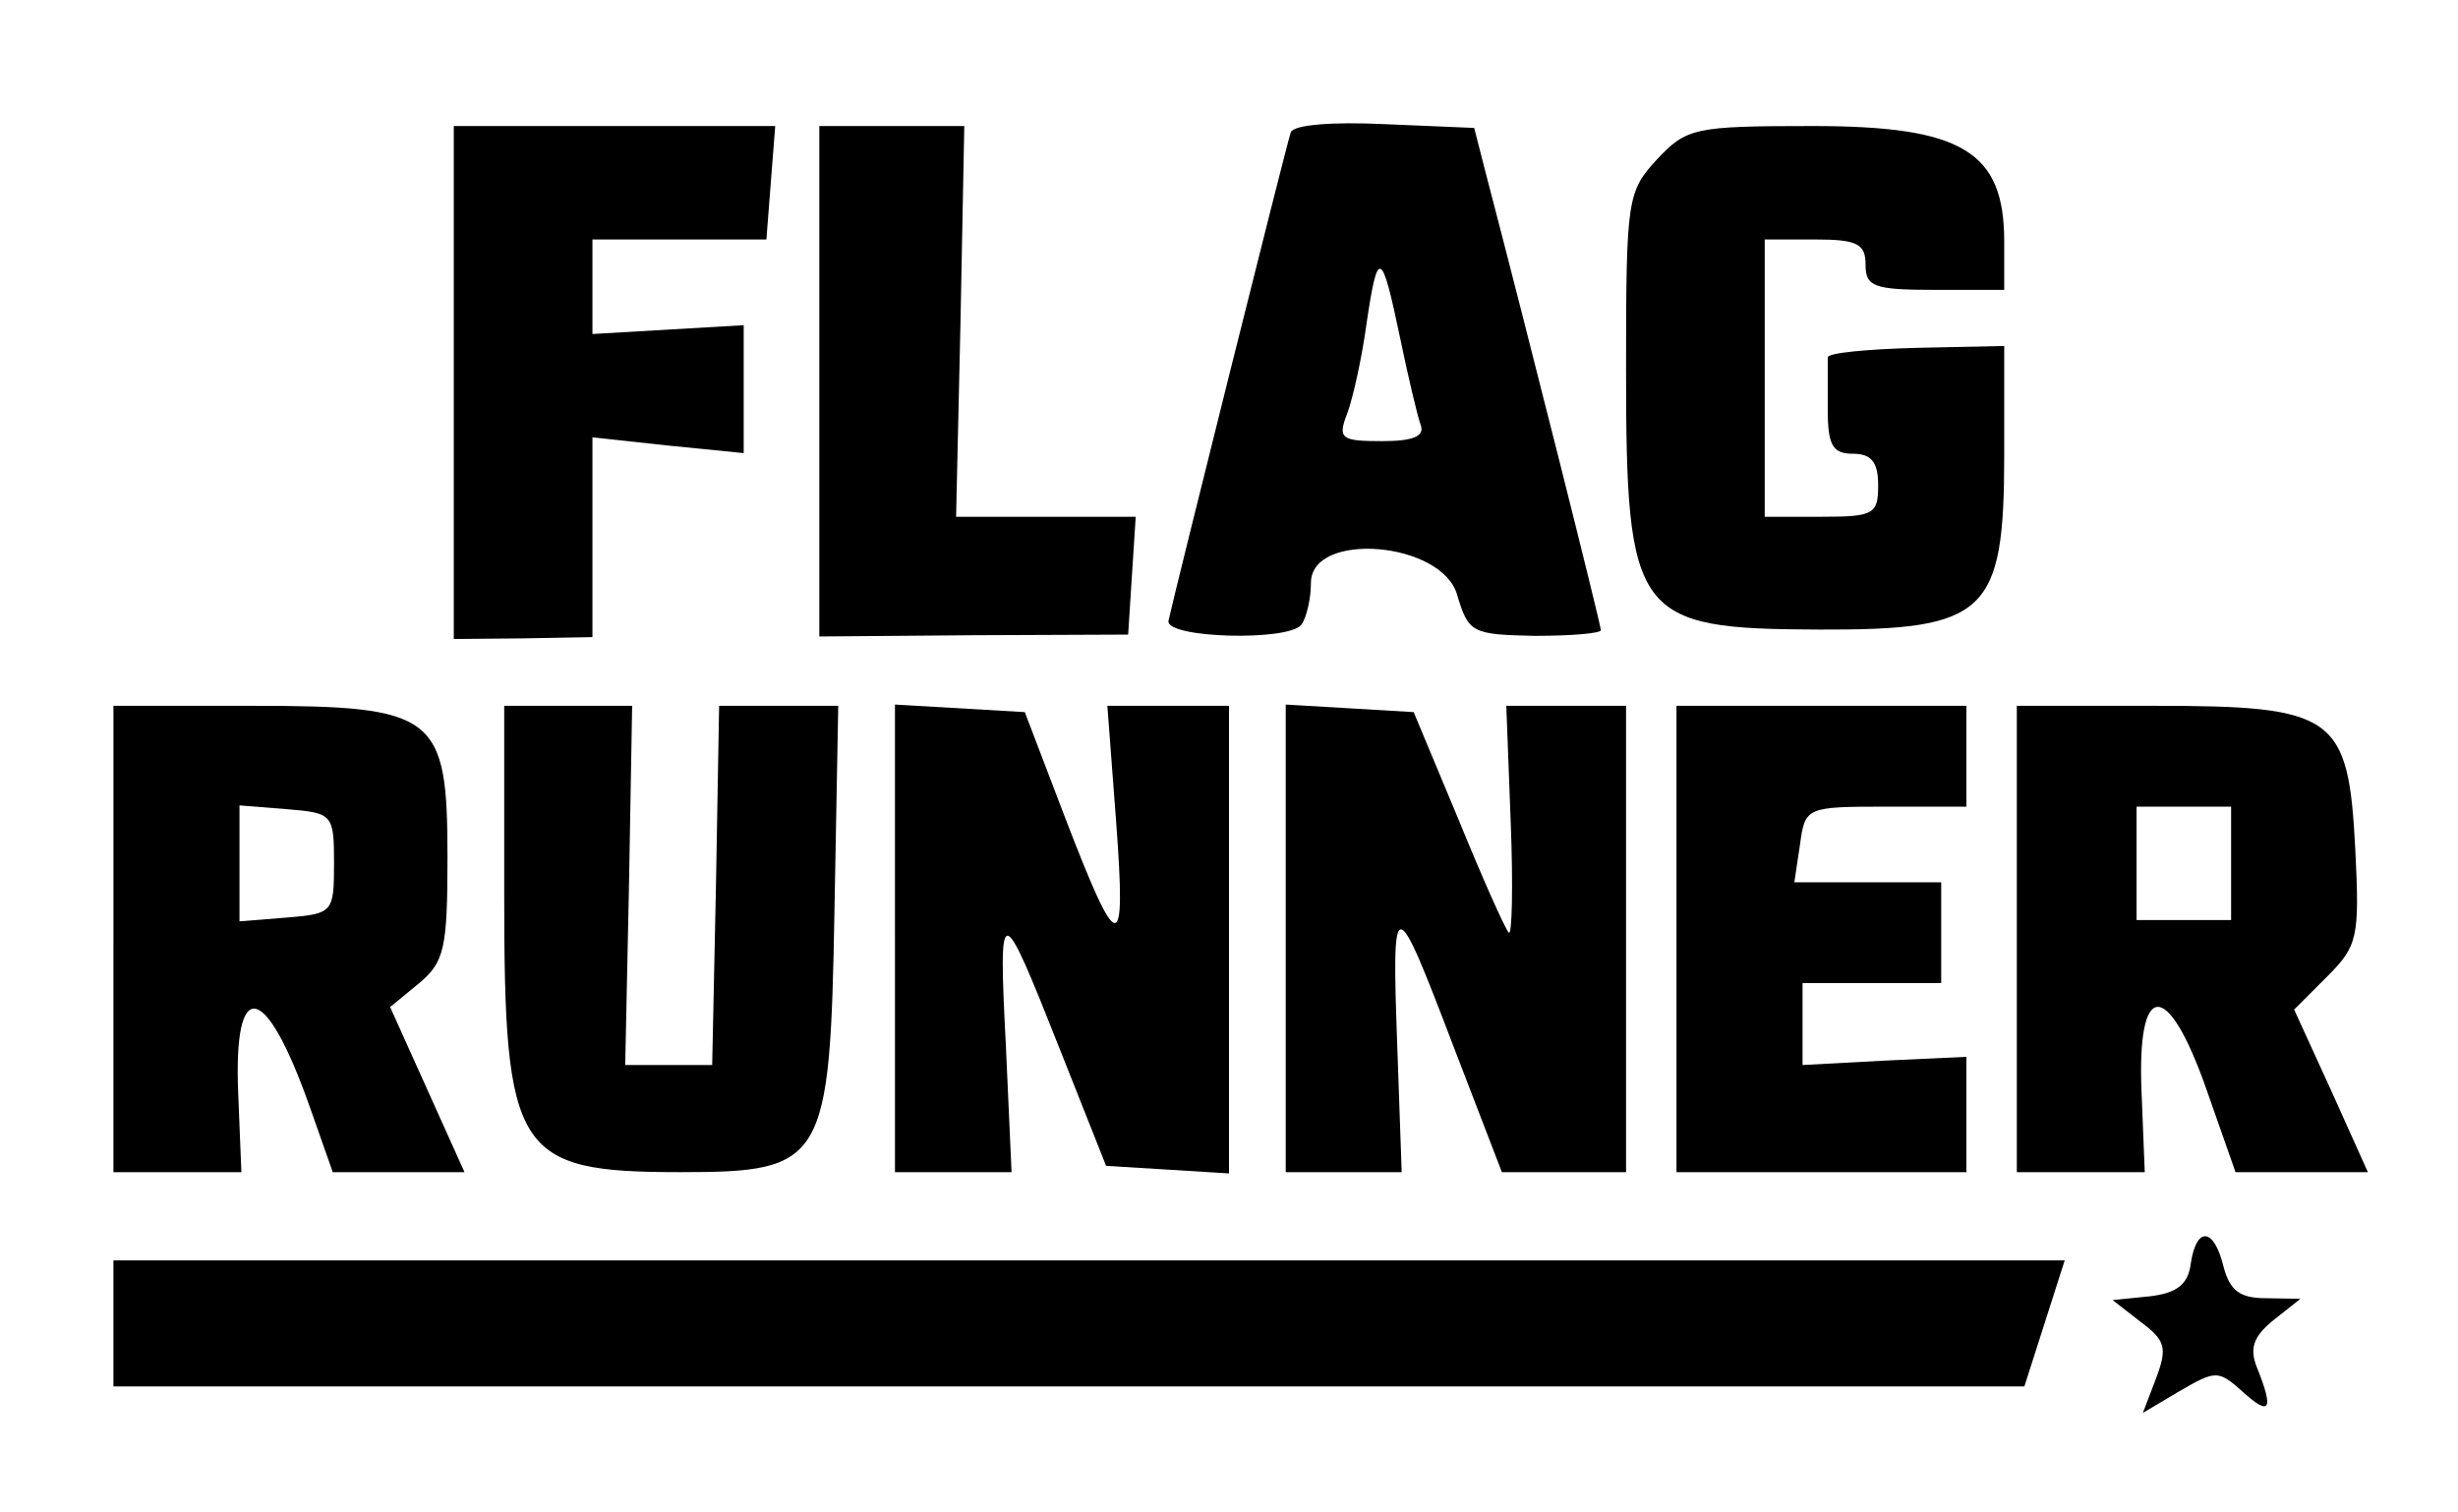 <?xml version="1.0" standalone="no"?>
<!DOCTYPE svg PUBLIC "-//W3C//DTD SVG 20010904//EN"
 "http://www.w3.org/TR/2001/REC-SVG-20010904/DTD/svg10.dtd">
<svg version="1.0" xmlns="http://www.w3.org/2000/svg"
 width="195pt" height="120pt" viewBox="0 0 195 120"
 preserveAspectRatio="xMidYMid meet">
<g transform="translate(0,120) scale(0.05,-0.05)"
fill="#000000" stroke="none">
<path d="M2048 2190 c-7 -20 -186 -737 -194 -775 -5 -28 192 -33 211 -6 8 11
15 41 15 66 0 83 208 66 232 -19 18 -60 23 -63 123 -65 58 0 105 4 105 9 0 9
-112 455 -182 723 l-19 74 -142 6 c-83 4 -145 -1 -149 -13z m173 -324 c13 -63
28 -126 33 -140 7 -18 -11 -26 -61 -26 -66 0 -71 4 -55 45 9 25 23 88 30 140
18 122 24 120 53 -19z"/>
<path d="M720 1793 l0 -407 110 1 110 2 0 158 0 159 120 -13 120 -12 0 101 0
102 -120 -7 -120 -7 0 75 0 75 138 0 138 0 7 90 7 90 -255 0 -255 0 0 -407z"/>
<path d="M1300 1795 l0 -405 245 2 245 1 6 94 6 93 -142 0 -143 0 7 310 6 310
-115 0 -115 0 0 -405z"/>
<path d="M2629 2147 c-47 -51 -49 -63 -49 -331 0 -396 14 -414 306 -415 266
-1 294 25 294 277 l0 173 -140 -3 c-77 -2 -140 -8 -140 -15 0 -7 0 -44 0 -83
0 -57 8 -70 40 -70 29 0 40 -13 40 -50 0 -46 -7 -50 -90 -50 l-90 0 0 220 0
220 80 0 c67 0 80 -7 80 -40 0 -35 13 -40 110 -40 l110 0 0 77 c0 143 -67 183
-304 183 -188 0 -200 -3 -247 -53z"/>
<path d="M180 910 l0 -370 101 0 102 0 -5 124 c-8 188 43 179 113 -19 l37
-105 105 0 104 0 -59 131 -59 131 45 37 c41 34 46 55 46 201 0 226 -18 240
-312 240 l-218 0 0 -370z m350 120 c0 -78 -2 -80 -75 -86 l-75 -6 0 92 0 92
75 -6 c73 -6 75 -8 75 -86z"/>
<path d="M800 981 c0 -412 18 -441 280 -441 228 0 237 15 244 415 l6 325 -94
0 -95 0 -5 -285 -6 -285 -69 0 -69 0 6 285 5 285 -101 0 -102 0 0 -299z"/>
<path d="M1420 911 l0 -371 93 0 92 0 -9 200 c-12 235 -9 234 86 -6 l73 -184
98 -6 97 -6 0 371 0 371 -97 0 -96 0 14 -185 c16 -215 4 -214 -82 10 l-63 165
-103 6 -103 6 0 -371z"/>
<path d="M2040 911 l0 -371 92 0 92 0 -7 200 c-9 247 -5 247 89 0 l77 -200 98
0 99 0 0 370 0 370 -95 0 -95 0 7 -185 c4 -102 2 -180 -3 -175 -6 6 -42 87
-80 180 l-71 170 -101 6 -102 6 0 -371z"/>
<path d="M2660 910 l0 -370 230 0 230 0 0 92 0 91 -130 -6 -130 -7 0 65 0 65
110 0 110 0 0 80 0 80 -117 0 -116 0 9 60 c8 59 10 60 136 60 l128 0 0 80 0
80 -230 0 -230 0 0 -370z"/>
<path d="M3200 910 l0 -370 101 0 102 0 -5 125 c-8 181 41 183 103 6 l46 -131
105 0 105 0 -58 129 -59 129 52 52 c49 49 52 62 45 203 -11 212 -32 227 -319
227 l-218 0 0 -370z m340 120 l0 -90 -75 0 -75 0 0 90 0 90 75 0 75 0 0 -90z"/>
<path d="M3476 395 c-4 -33 -22 -47 -65 -52 l-59 -6 45 -35 c39 -29 42 -41 24
-89 l-21 -55 59 35 c57 33 61 33 100 -2 43 -39 49 -28 22 39 -12 30 -6 49 26
75 l43 34 -55 1 c-41 0 -57 12 -67 50 -15 62 -43 65 -52 5z"/>
<path d="M180 300 l0 -100 1516 0 1516 0 32 100 32 100 -1548 0 -1548 0 0
-100z"/>
</g>
</svg>
